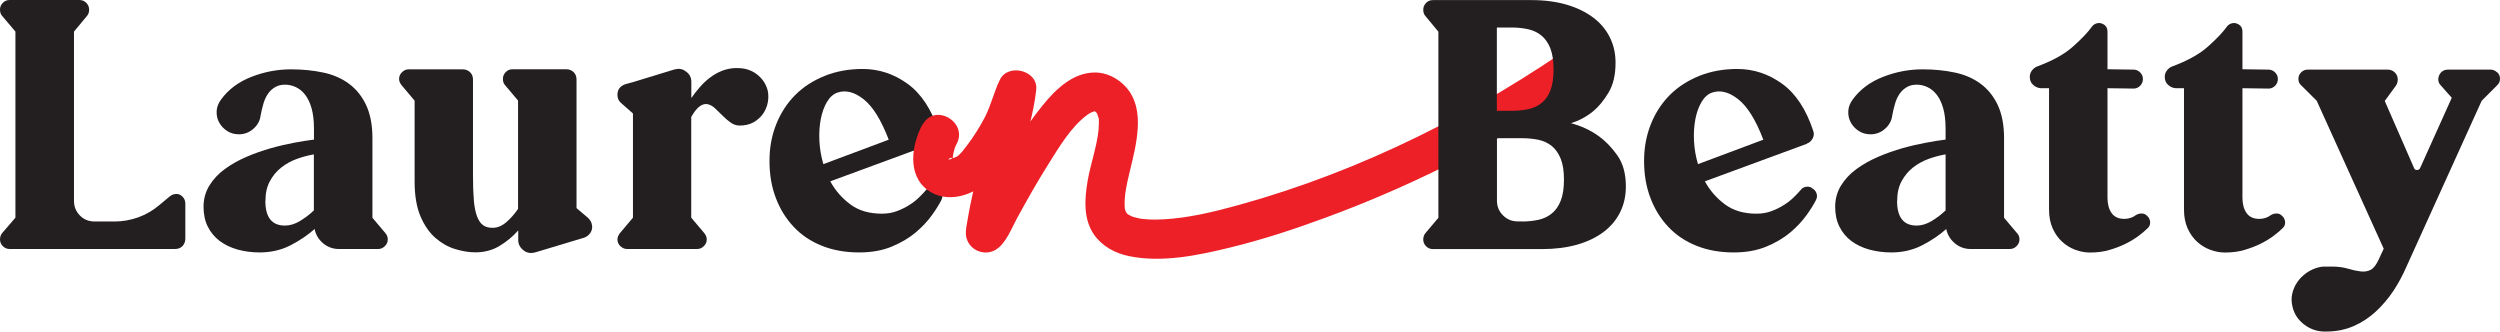 <?xml version="1.0" encoding="UTF-8"?> <svg xmlns="http://www.w3.org/2000/svg" id="Layer_2" data-name="Layer 2" viewBox="0 0 268.98 35.67"><defs><style> .cls-1 { fill: #ed2027; } .cls-2 { fill: #231f20; } </style></defs><g id="Layer_1-2" data-name="Layer 1"><path class="cls-2" d="M18.87,20.87c.3-.03.55.07.76.28s.31.46.31.76v3.77c0,.32-.11.59-.31.8s-.48.31-.8.31H1.04c-.3,0-.54-.11-.74-.31S0,26.03,0,25.76C0,25.51.07,25.29.22,25.09l1.44-1.67V3.4L.22,1.7c-.15-.17-.22-.39-.22-.67S.1.52.3.31s.44-.31.74-.31h7.51c.3,0,.54.11.74.31.2.21.3.45.3.72s-.07.49-.22.67l-1.41,1.7v18.21c0,.62.21,1.14.63,1.57s.95.65,1.59.65h2.15c.86,0,1.71-.15,2.53-.44.83-.3,1.57-.73,2.24-1.29l1.15-.96c.22-.17.43-.26.63-.26h-.01Z"></path><path class="cls-2" d="M41.46,25.09c.17.17.26.39.26.67s-.1.51-.31.72-.45.31-.72.31h-4.22c-.64,0-1.21-.2-1.7-.61s-.8-.92-.92-1.54c-.72.64-1.57,1.22-2.57,1.74s-2.12.78-3.35.78c-.84,0-1.63-.11-2.37-.31-.74-.21-1.38-.52-1.92-.92-.54-.41-.97-.92-1.28-1.54s-.46-1.33-.46-2.15.21-1.6.63-2.28.97-1.27,1.67-1.78c.69-.5,1.47-.94,2.33-1.31.86-.37,1.74-.68,2.63-.93s1.73-.44,2.53-.59c.8-.15,1.5-.26,2.09-.33v-1.18c0-.86-.09-1.6-.26-2.2s-.41-1.09-.7-1.46-.63-.64-1-.81c-.37-.17-.75-.26-1.15-.26-.42,0-.78.09-1.09.28-.31.18-.56.42-.76.72-.2.29-.36.64-.48,1.05-.12.4-.22.83-.3,1.27-.07.56-.33,1.04-.78,1.43-.44.39-.96.59-1.55.59-.49,0-.92-.12-1.29-.37-.37-.24-.65-.55-.85-.92s-.28-.77-.26-1.21c.02-.44.19-.86.48-1.25.79-1.08,1.87-1.89,3.26-2.43,1.38-.54,2.8-.81,4.25-.81,1.26,0,2.42.12,3.5.35,1.07.23,2,.64,2.77,1.22.78.58,1.39,1.35,1.83,2.29.44.95.67,2.13.67,3.53v8.58l1.41,1.67h-.02ZM28.55,21.61c0,1.78.7,2.66,2.11,2.66.54,0,1.09-.17,1.63-.5s1.04-.71,1.48-1.13v-6.03c-.59.1-1.2.26-1.81.48-.62.22-1.18.53-1.68.92-.51.39-.92.89-1.24,1.48s-.48,1.29-.48,2.11h-.01Z"></path><path class="cls-2" d="M63.71,24.31c.02.27-.04.52-.2.76-.16.23-.38.4-.65.5l-5.29,1.59c-.44.12-.84.06-1.18-.18-.42-.3-.63-.68-.63-1.15v-1.04c-.57.64-1.23,1.2-2,1.66-.77.47-1.64.7-2.63.7-.67,0-1.38-.12-2.15-.35s-1.47-.63-2.13-1.2c-.65-.57-1.19-1.34-1.61-2.33-.42-.99-.63-2.23-.63-3.74v-8.7l-1.41-1.67c-.17-.22-.26-.44-.26-.67,0-.27.1-.51.31-.72.21-.21.45-.31.72-.31h5.81c.32,0,.59.11.8.31.21.21.31.47.31.79v10.21c0,1.11.03,2.03.09,2.76s.18,1.31.35,1.76c.17.44.39.76.65.94.26.19.6.28,1.02.28.52,0,1.01-.2,1.48-.61s.89-.88,1.26-1.43v-11.65l-1.41-1.67c-.15-.17-.22-.39-.22-.67s.1-.51.3-.72.44-.31.74-.31h5.77c.32,0,.59.11.8.31.21.21.31.47.31.79v13.84l1.26,1.07c.25.25.38.52.41.81v.04Z"></path><path class="cls-2" d="M79.3,7.33c.79-.02,1.49.19,2.09.63.6.45,1,1.02,1.2,1.74.1.42.1.86.02,1.31-.09.46-.26.87-.52,1.24-.26.37-.6.67-1.02.91-.42.23-.91.35-1.48.35-.35,0-.67-.11-.96-.31-.3-.21-.58-.45-.85-.72-.27-.27-.54-.53-.8-.78s-.52-.41-.8-.48c-.27-.07-.55-.01-.85.18-.3.2-.62.59-.96,1.18v10.84l1.41,1.67c.17.22.26.44.26.67,0,.27-.1.51-.31.72-.21.21-.45.31-.72.31h-7.55c-.27,0-.51-.11-.72-.31s-.31-.45-.31-.72c0-.22.09-.44.26-.67l1.41-1.67v-11.21l-1.26-1.11c-.27-.22-.41-.52-.41-.89,0-.57.28-.95.85-1.15l.81-.22,4.48-1.37c.47-.12.86-.06,1.18.19.42.27.63.65.63,1.15v1.74c.27-.39.57-.78.91-1.17.33-.38.7-.73,1.11-1.04s.85-.55,1.33-.74c.48-.18,1-.28,1.57-.28h0Z"></path><path class="cls-2" d="M100.84,20.24c.25.12.41.31.5.55.09.25.07.49-.06.74-.22.44-.56.99-1.02,1.63s-1.04,1.26-1.74,1.85-1.56,1.1-2.57,1.52c-1.01.42-2.18.63-3.52.63-1.48,0-2.82-.24-4.01-.72-1.2-.48-2.21-1.16-3.03-2.04-.83-.88-1.47-1.91-1.92-3.11-.46-1.2-.68-2.52-.68-3.98s.25-2.76.74-3.98,1.18-2.26,2.05-3.13,1.93-1.54,3.16-2.04c1.23-.49,2.59-.74,4.07-.74,1.75,0,3.36.53,4.83,1.59s2.58,2.75,3.35,5.07c.1.27.08.54-.06.81-.14.27-.34.46-.61.55l-.04.04-10.95,4.03c.54.99,1.26,1.81,2.16,2.48s2.03,1,3.39,1c.59,0,1.13-.09,1.63-.28.49-.18.94-.41,1.35-.67s.76-.54,1.05-.83c.3-.29.54-.55.74-.78.12-.17.3-.28.54-.33.23-.05.45,0,.65.11v.03ZM90.11,9.96c-.44.15-.82.48-1.13,1s-.53,1.13-.67,1.85c-.14.72-.19,1.49-.15,2.33s.18,1.68.43,2.52l7.03-2.63c-.81-2.12-1.71-3.57-2.7-4.35s-1.92-1.02-2.81-.72Z"></path><path class="cls-2" d="M194.94,20.24c.25.12.41.31.5.55.09.25.07.49-.06.74-.22.44-.56.99-1.02,1.63s-1.04,1.26-1.74,1.85-1.56,1.1-2.57,1.52c-1.01.42-2.18.63-3.52.63-1.48,0-2.82-.24-4.01-.72-1.2-.48-2.21-1.16-3.03-2.04-.83-.88-1.47-1.91-1.92-3.11-.46-1.2-.68-2.52-.68-3.98s.25-2.76.74-3.98,1.18-2.26,2.05-3.13,1.93-1.54,3.16-2.04c1.23-.49,2.59-.74,4.07-.74,1.75,0,3.36.53,4.83,1.59s2.58,2.75,3.35,5.07c.1.27.08.54-.06.81-.14.27-.34.46-.61.55l-.04.04-10.95,4.03c.54.99,1.26,1.81,2.16,2.48.9.67,2.03,1,3.39,1,.59,0,1.13-.09,1.63-.28.49-.18.94-.41,1.35-.67s.76-.54,1.05-.83c.3-.29.54-.55.74-.78.12-.17.3-.28.54-.33.23-.05.45,0,.65.11v.03ZM184.21,9.96c-.44.15-.82.48-1.13,1s-.53,1.13-.67,1.85c-.14.72-.19,1.49-.15,2.33.04.84.18,1.68.43,2.52l7.03-2.63c-.81-2.12-1.71-3.57-2.7-4.35-.99-.78-1.92-1.02-2.81-.72Z"></path><path class="cls-2" d="M217.02,25.09c.17.17.26.39.26.67s-.11.51-.31.72c-.21.21-.45.31-.72.31h-4.22c-.64,0-1.21-.2-1.7-.61-.49-.41-.8-.92-.93-1.54-.71.64-1.57,1.22-2.57,1.74s-2.12.78-3.35.78c-.84,0-1.63-.11-2.37-.31-.74-.21-1.38-.52-1.92-.92s-.97-.92-1.28-1.54-.46-1.33-.46-2.15.21-1.6.63-2.28.97-1.27,1.67-1.78c.69-.5,1.47-.94,2.33-1.31.86-.37,1.74-.68,2.63-.93s1.73-.44,2.53-.59,1.5-.26,2.09-.33v-1.18c0-.86-.09-1.6-.26-2.2s-.41-1.09-.7-1.46c-.3-.37-.63-.64-1-.81s-.75-.26-1.15-.26c-.42,0-.78.09-1.09.28s-.56.42-.76.72c-.2.29-.36.64-.48,1.05-.12.4-.22.83-.3,1.27-.07.56-.33,1.04-.78,1.43-.44.39-.96.59-1.55.59-.49,0-.92-.12-1.29-.37-.37-.24-.65-.55-.85-.92-.2-.37-.28-.77-.26-1.21s.19-.86.48-1.25c.79-1.08,1.87-1.89,3.26-2.43,1.38-.54,2.8-.81,4.25-.81,1.26,0,2.42.12,3.5.35,1.07.23,2,.64,2.77,1.22.78.58,1.39,1.35,1.83,2.29.44.95.67,2.13.67,3.53v8.58l1.41,1.67h-.01ZM204.11,21.61c0,1.78.7,2.66,2.11,2.66.54,0,1.08-.17,1.63-.5.54-.33,1.04-.71,1.48-1.13v-6.03c-.59.1-1.2.26-1.81.48s-1.18.53-1.68.92-.92.89-1.24,1.48-.48,1.29-.48,2.11h-.01Z"></path><path class="cls-2" d="M231.08,23.28c.17.2.26.42.26.67s-.1.46-.3.63c-.25.25-.57.52-.96.81s-.85.57-1.37.83c-.52.26-1.1.48-1.74.67s-1.34.28-2.11.28c-.52,0-1.04-.1-1.57-.29-.53-.2-1.01-.49-1.42-.87-.42-.38-.76-.86-1.02-1.44-.26-.58-.39-1.25-.39-2.02v-13.06h-.89c-.32-.02-.6-.15-.83-.37-.24-.22-.35-.5-.35-.85,0-.25.07-.47.22-.67s.33-.35.55-.44c1.68-.62,2.98-1.34,3.9-2.17.93-.83,1.6-1.54,2.02-2.13.12-.17.3-.29.52-.35s.43-.04.63.06c.34.15.52.43.52.85v4.03l2.81.04c.27,0,.5.1.7.3.2.2.3.43.3.7,0,.3-.1.54-.3.74s-.43.3-.7.3l-2.81-.04v11.8c0,.67.15,1.21.44,1.63.3.42.75.63,1.37.63.25,0,.47-.04.68-.11.21-.07.4-.17.57-.3.2-.12.41-.18.65-.17.23,0,.43.11.57.28l.04.04h.01Z"></path><path class="cls-2" d="M245.6,23.28c.17.2.26.42.26.67s-.1.46-.3.63c-.25.25-.57.52-.96.81s-.85.57-1.37.83c-.52.26-1.1.48-1.74.67s-1.34.28-2.11.28c-.52,0-1.04-.1-1.57-.29-.53-.2-1.01-.49-1.42-.87-.42-.38-.76-.86-1.02-1.44-.26-.58-.39-1.25-.39-2.02v-13.06h-.89c-.32-.02-.6-.15-.83-.37-.24-.22-.35-.5-.35-.85,0-.25.07-.47.22-.67s.33-.35.55-.44c1.68-.62,2.98-1.34,3.9-2.17.93-.83,1.6-1.54,2.02-2.13.12-.17.3-.29.52-.35s.43-.04.63.06c.34.15.52.43.52.85v4.03l2.81.04c.27,0,.5.1.7.3.2.2.3.43.3.7,0,.3-.1.54-.3.74s-.43.3-.7.3l-2.81-.04v11.8c0,.67.15,1.21.44,1.63.3.42.75.63,1.37.63.25,0,.47-.04.68-.11.21-.07.4-.17.57-.3.2-.12.41-.18.65-.17.23,0,.43.11.57.28l.04.04h.01Z"></path><path class="cls-2" d="M268.68,7.77c.2.2.3.43.3.7s-.1.51-.3.7l-1.67,1.67-8.14,17.95c-.37.86-.83,1.7-1.37,2.52-.54.81-1.17,1.55-1.87,2.2-.7.65-1.5,1.18-2.39,1.57s-1.88.59-2.96.59c-.86.03-1.63-.21-2.31-.71s-1.12-1.14-1.31-1.94c-.12-.47-.14-.94-.04-1.39.1-.46.28-.88.54-1.26.26-.39.59-.72,1-1.01s.86-.49,1.35-.61c.22-.05.4-.07.54-.07h.83c.64,0,1.21.07,1.72.22s.96.25,1.37.3c.41.05.77,0,1.09-.17.32-.16.62-.55.89-1.16l.52-1.11-7.21-15.92-1.67-1.66c-.2-.17-.3-.41-.3-.7,0-.27.1-.51.3-.7.2-.2.43-.29.7-.29h8.62c.3,0,.55.11.76.31.21.21.31.46.31.76,0,.22-.06.43-.18.63l-1.22,1.67,3.15,7.21c.05.15.15.22.31.22s.28-.07.35-.22l3.4-7.55-1.18-1.33c-.22-.22-.31-.49-.26-.81.05-.27.17-.49.35-.65s.41-.24.68-.24h4.59c.27,0,.5.1.7.3v-.02Z"></path><path class="cls-1" d="M99.27,13.35c-1.17,2.15-1.73,5.47.58,7.13,1.94,1.39,4.68.66,6.28-.91.93-.91,1.72-2.04,2.43-3.13.65-1,1.21-2.06,1.68-3.15.26-.61.51-1.22.72-1.84.08-.23.16-.45.22-.68.03-.1.21-.52.01-.11l-3.91-1.06c.11-1.11,0-.23-.06.07-.11.49-.23.98-.34,1.47-.35,1.51-.69,3.01-1.04,4.52-.63,2.77-1.34,5.55-1.8,8.36-.09.54-.2,1.06-.05,1.6.37,1.34,1.95,1.96,3.14,1.25,1.1-.65,1.72-2.34,2.3-3.4,1.08-1.96,2.17-3.92,3.37-5.81,1.13-1.8,2.38-3.93,4.1-5.24.23-.18.49-.33.76-.42.19-.06.07-.03-.05-.05.09.01.21.02.28.09.49.46-.09-.14.14.16-.02-.02.17.44.19.56.03.19.01.82-.02,1.19-.17,1.79-.88,3.73-1.19,5.58s-.47,4.02.69,5.7c.88,1.27,2.3,2.03,3.79,2.33,3.58.73,7.43-.09,10.91-.94s6.85-1.96,10.19-3.19c10.53-3.87,20.48-9.08,29.64-15.56.92-.65,1.36-1.83.75-2.87-.53-.91-1.94-1.41-2.87-.75-11.14,7.88-23.59,14.14-36.77,17.79-2.71.75-5.46,1.42-8.18,1.56-.57.03-1.14.04-1.7,0-.08,0-.89-.09-.47-.03-.28-.04-.56-.1-.83-.17-.2-.05-.39-.11-.58-.19.45.18-.11-.07-.22-.15-.31-.22,0,.02.06.06-.06-.04-.19-.16-.22-.21-.03-.06-.28-.38.05.08-.04-.06-.22-.48-.18-.32-.17-.66-.02-2.04.23-3.13.33-1.5.76-2.98.98-4.5s.29-3.2-.45-4.67-2.36-2.58-4.04-2.57c-2.34.01-4.19,1.79-5.57,3.49s-2.49,3.37-3.58,5.16c-.96,1.58-1.86,3.19-2.75,4.81-.33.59-.65,1.19-.98,1.78-.11.2-.24.39-.35.59-.35.65.43-.48.92-.55l2.04.54h0c.18.3.36.61.54.92.12.49.08.68.07.43s-.13.61-.04.29c.06-.21.07-.44.11-.65.11-.61.24-1.21.37-1.81.38-1.8.78-3.59,1.19-5.38.58-2.55,1.47-5.18,1.73-7.78.21-2.06-3.02-2.88-3.91-1.06-.64,1.3-.94,2.72-1.61,4.02-.53,1.03-1.33,2.29-1.93,3.05-.3.38-.65.9-1.06,1.18-.17.12-.35.12-.53.21-.94.46.13-.5.01.21.11-.65.12-1.11.45-1.73,1.3-2.37-2.33-4.5-3.63-2.12h0v-.05Z"></path><path class="cls-2" d="M169.01,13.25c1.11.3,2.1.75,2.96,1.37.74.52,1.42,1.22,2.04,2.09.62.88.92,1.99.92,3.35,0,1.01-.2,1.93-.61,2.76-.41.83-1,1.54-1.78,2.13s-1.73,1.05-2.85,1.37c-1.12.32-2.39.48-3.79.48h-11.73c-.3,0-.54-.11-.74-.31s-.3-.45-.3-.72c0-.25.07-.47.22-.67l1.41-1.67V3.41l-1.41-1.7c-.15-.17-.22-.39-.22-.67s.1-.51.3-.72.44-.31.74-.31h10.62c1.41,0,2.67.17,3.79.5s2.07.8,2.85,1.39,1.37,1.3,1.78,2.13.61,1.73.61,2.72c0,1.31-.25,2.38-.76,3.22s-1.05,1.51-1.65,2c-.72.59-1.52,1.02-2.41,1.29h0ZM161.05,11.92h1.59c.62,0,1.2-.05,1.76-.17s1.04-.33,1.44-.65c.41-.32.73-.77.96-1.35.23-.58.35-1.34.35-2.28s-.12-1.7-.35-2.28c-.23-.58-.56-1.04-.96-1.37-.41-.33-.89-.56-1.44-.68-.56-.12-1.14-.18-1.76-.18h-1.59v8.95h0ZM163.76,23.83c.62,0,1.2-.06,1.76-.18s1.04-.35,1.44-.68c.41-.33.73-.79.96-1.37.23-.58.35-1.34.35-2.28s-.12-1.66-.35-2.24c-.23-.58-.56-1.04-.96-1.37-.41-.33-.89-.55-1.44-.67-.55-.11-1.14-.17-1.76-.17h-2.7v6.73c0,.62.22,1.14.65,1.57s.96.65,1.57.65h.48Z"></path></g></svg> 